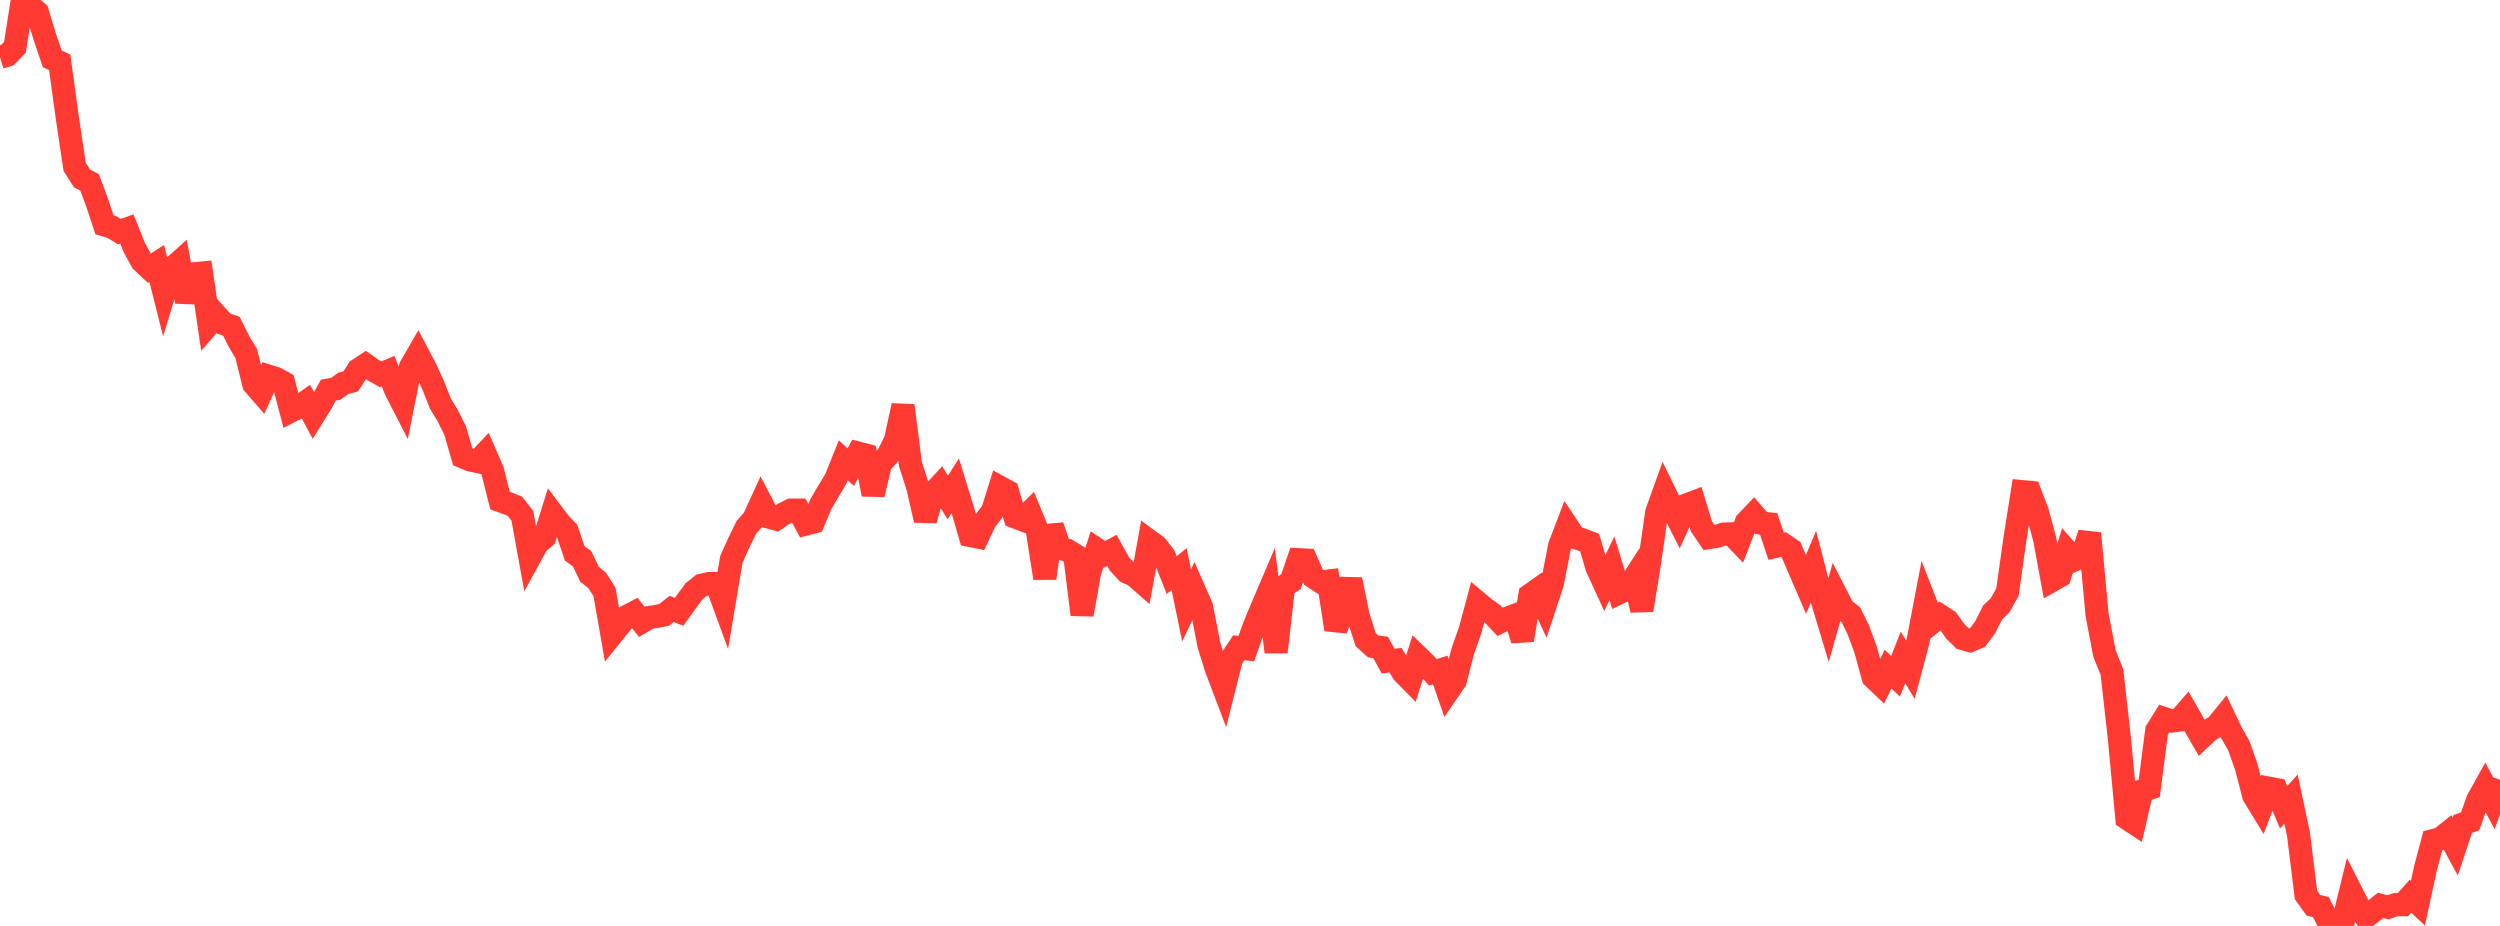 <?xml version="1.0" standalone="no"?>
<!DOCTYPE svg PUBLIC "-//W3C//DTD SVG 1.1//EN" "http://www.w3.org/Graphics/SVG/1.1/DTD/svg11.dtd">

<svg width="135" height="50" viewBox="0 0 135 50" preserveAspectRatio="none" 
  xmlns="http://www.w3.org/2000/svg"
  xmlns:xlink="http://www.w3.org/1999/xlink">


<polyline points="0.0, 3.098 0.403, 2.974 0.806, 2.551 1.209, 0.0 1.612, 0.311 2.015, 0.665 2.418, 1.987 2.821, 3.178 3.224, 3.368 3.627, 6.305 4.03, 9.009 4.433, 9.642 4.836, 9.847 5.239, 10.925 5.642, 12.145 6.045, 12.261 6.448, 12.509 6.851, 12.365 7.254, 13.374 7.657, 14.108 8.06, 14.486 8.463, 14.225 8.866, 15.831 9.269, 14.511 9.672, 14.151 10.075, 16.285 10.478, 14.785 10.881, 14.748 11.284, 17.502 11.687, 17.035 12.09, 17.481 12.493, 17.615 12.896, 18.427 13.299, 19.096 13.701, 20.738 14.104, 21.203 14.507, 20.316 14.91, 20.444 15.313, 20.666 15.716, 22.192 16.119, 21.983 16.522, 21.698 16.925, 22.448 17.328, 21.799 17.731, 21.066 18.134, 20.995 18.537, 20.7 18.94, 20.595 19.343, 19.967 19.746, 19.7 20.149, 19.985 20.552, 20.213 20.955, 20.042 21.358, 21.045 21.761, 21.831 22.164, 19.82 22.567, 19.122 22.97, 19.888 23.373, 20.758 23.776, 21.782 24.179, 22.454 24.582, 23.261 24.985, 24.664 25.388, 24.837 25.791, 24.921 26.194, 24.492 26.597, 25.422 27.0, 27.032 27.403, 27.174 27.806, 27.339 28.209, 27.86 28.612, 30.082 29.015, 29.346 29.418, 29.004 29.821, 27.716 30.224, 28.249 30.627, 28.679 31.03, 29.881 31.433, 30.172 31.836, 31.014 32.239, 31.333 32.642, 31.959 33.045, 34.264 33.448, 33.764 33.851, 33.286 34.254, 33.074 34.657, 33.581 35.06, 33.344 35.463, 33.284 35.866, 33.203 36.269, 32.883 36.672, 33.036 37.075, 32.475 37.478, 31.927 37.881, 31.605 38.284, 31.513 38.687, 31.509 39.09, 32.61 39.493, 30.203 39.896, 29.311 40.299, 28.482 40.701, 28.026 41.104, 27.146 41.507, 27.919 41.91, 28.028 42.313, 27.751 42.716, 27.547 43.119, 27.545 43.522, 28.296 43.925, 28.189 44.328, 27.219 44.731, 26.533 45.134, 25.858 45.537, 24.854 45.94, 25.23 46.343, 24.469 46.746, 24.573 47.149, 26.699 47.552, 25.019 47.955, 24.583 48.358, 23.776 48.761, 21.9 49.164, 25.063 49.567, 26.321 49.97, 28.091 50.373, 26.643 50.776, 26.208 51.179, 26.863 51.582, 26.231 51.985, 27.534 52.388, 28.915 52.791, 28.995 53.194, 28.135 53.597, 27.605 54.0, 26.317 54.403, 26.538 54.806, 27.911 55.209, 28.064 55.612, 27.663 56.015, 28.643 56.418, 31.222 56.821, 28.406 57.224, 29.597 57.627, 29.714 58.03, 29.957 58.433, 33.188 58.836, 30.915 59.239, 29.668 59.642, 29.935 60.045, 29.72 60.448, 30.45 60.851, 30.889 61.254, 31.073 61.657, 31.425 62.06, 29.209 62.463, 29.504 62.866, 30.034 63.269, 31.056 63.672, 30.731 64.075, 32.691 64.478, 31.848 64.881, 32.763 65.284, 34.841 65.687, 36.123 66.09, 37.185 66.493, 35.584 66.896, 34.976 67.299, 35.031 67.701, 33.888 68.104, 32.915 68.507, 31.969 68.91, 35.211 69.313, 31.678 69.716, 31.403 70.119, 30.223 70.522, 30.243 70.925, 31.161 71.328, 31.426 71.731, 31.378 72.134, 33.994 72.537, 32.894 72.94, 31.297 73.343, 33.276 73.746, 34.541 74.149, 34.906 74.552, 34.961 74.955, 35.698 75.358, 35.653 75.761, 36.315 76.164, 36.725 76.567, 35.457 76.97, 35.847 77.373, 36.307 77.776, 36.182 78.179, 37.34 78.582, 36.749 78.985, 35.183 79.388, 34.029 79.791, 32.532 80.194, 32.869 80.597, 33.152 81.0, 33.581 81.403, 33.38 81.806, 33.229 82.209, 34.564 82.612, 32.142 83.015, 31.856 83.418, 32.734 83.821, 31.514 84.224, 29.466 84.627, 28.41 85.03, 29.017 85.433, 29.143 85.836, 29.299 86.239, 30.646 86.642, 31.525 87.045, 30.684 87.448, 32.007 87.851, 31.817 88.254, 31.192 88.657, 32.947 89.06, 30.474 89.463, 27.669 89.866, 26.546 90.269, 27.372 90.672, 28.166 91.075, 27.267 91.478, 27.115 91.881, 28.436 92.284, 29.026 92.687, 28.964 93.09, 28.841 93.493, 28.829 93.896, 29.247 94.299, 28.203 94.701, 27.781 95.104, 28.247 95.507, 28.289 95.91, 29.497 96.313, 29.407 96.716, 29.68 97.119, 30.627 97.522, 31.559 97.925, 30.61 98.328, 32.184 98.731, 33.519 99.134, 32.093 99.537, 32.877 99.94, 33.194 100.343, 34.002 100.746, 35.089 101.149, 36.568 101.552, 36.954 101.955, 36.131 102.358, 36.521 102.761, 35.505 103.164, 36.165 103.567, 34.651 103.97, 32.541 104.373, 33.576 104.776, 33.253 105.179, 33.516 105.582, 34.087 105.985, 34.481 106.388, 34.592 106.791, 34.42 107.194, 33.882 107.597, 33.08 108.0, 32.691 108.403, 31.976 108.806, 29.102 109.209, 26.551 109.612, 26.588 110.015, 27.639 110.418, 29.131 110.821, 31.337 111.224, 31.11 111.627, 29.773 112.03, 30.226 112.433, 30.045 112.836, 28.802 113.239, 33.178 113.642, 35.292 114.045, 36.294 114.448, 39.884 114.851, 44.185 115.254, 44.451 115.657, 42.706 116.06, 42.573 116.463, 39.451 116.866, 38.803 117.269, 38.934 117.672, 38.883 118.075, 38.418 118.478, 39.124 118.881, 39.822 119.284, 39.442 119.687, 39.207 120.09, 38.712 120.493, 39.563 120.896, 40.268 121.299, 41.408 121.701, 42.964 122.104, 43.624 122.507, 42.561 122.91, 42.637 123.313, 43.591 123.716, 43.147 124.119, 45.054 124.522, 48.323 124.925, 48.886 125.328, 48.982 125.731, 49.781 126.134, 50.0 126.537, 49.761 126.94, 48.116 127.343, 48.909 127.746, 49.505 128.149, 49.214 128.552, 48.89 128.955, 48.994 129.358, 48.852 129.761, 48.851 130.164, 48.397 130.567, 48.772 130.97, 46.909 131.373, 45.396 131.776, 45.292 132.179, 44.972 132.582, 45.713 132.985, 44.498 133.388, 44.35 133.791, 43.21 134.194, 42.484 134.597, 43.238 135.0, 42.107" fill="none" stroke="#ff3a33" stroke-width="1.25"/>

</svg>